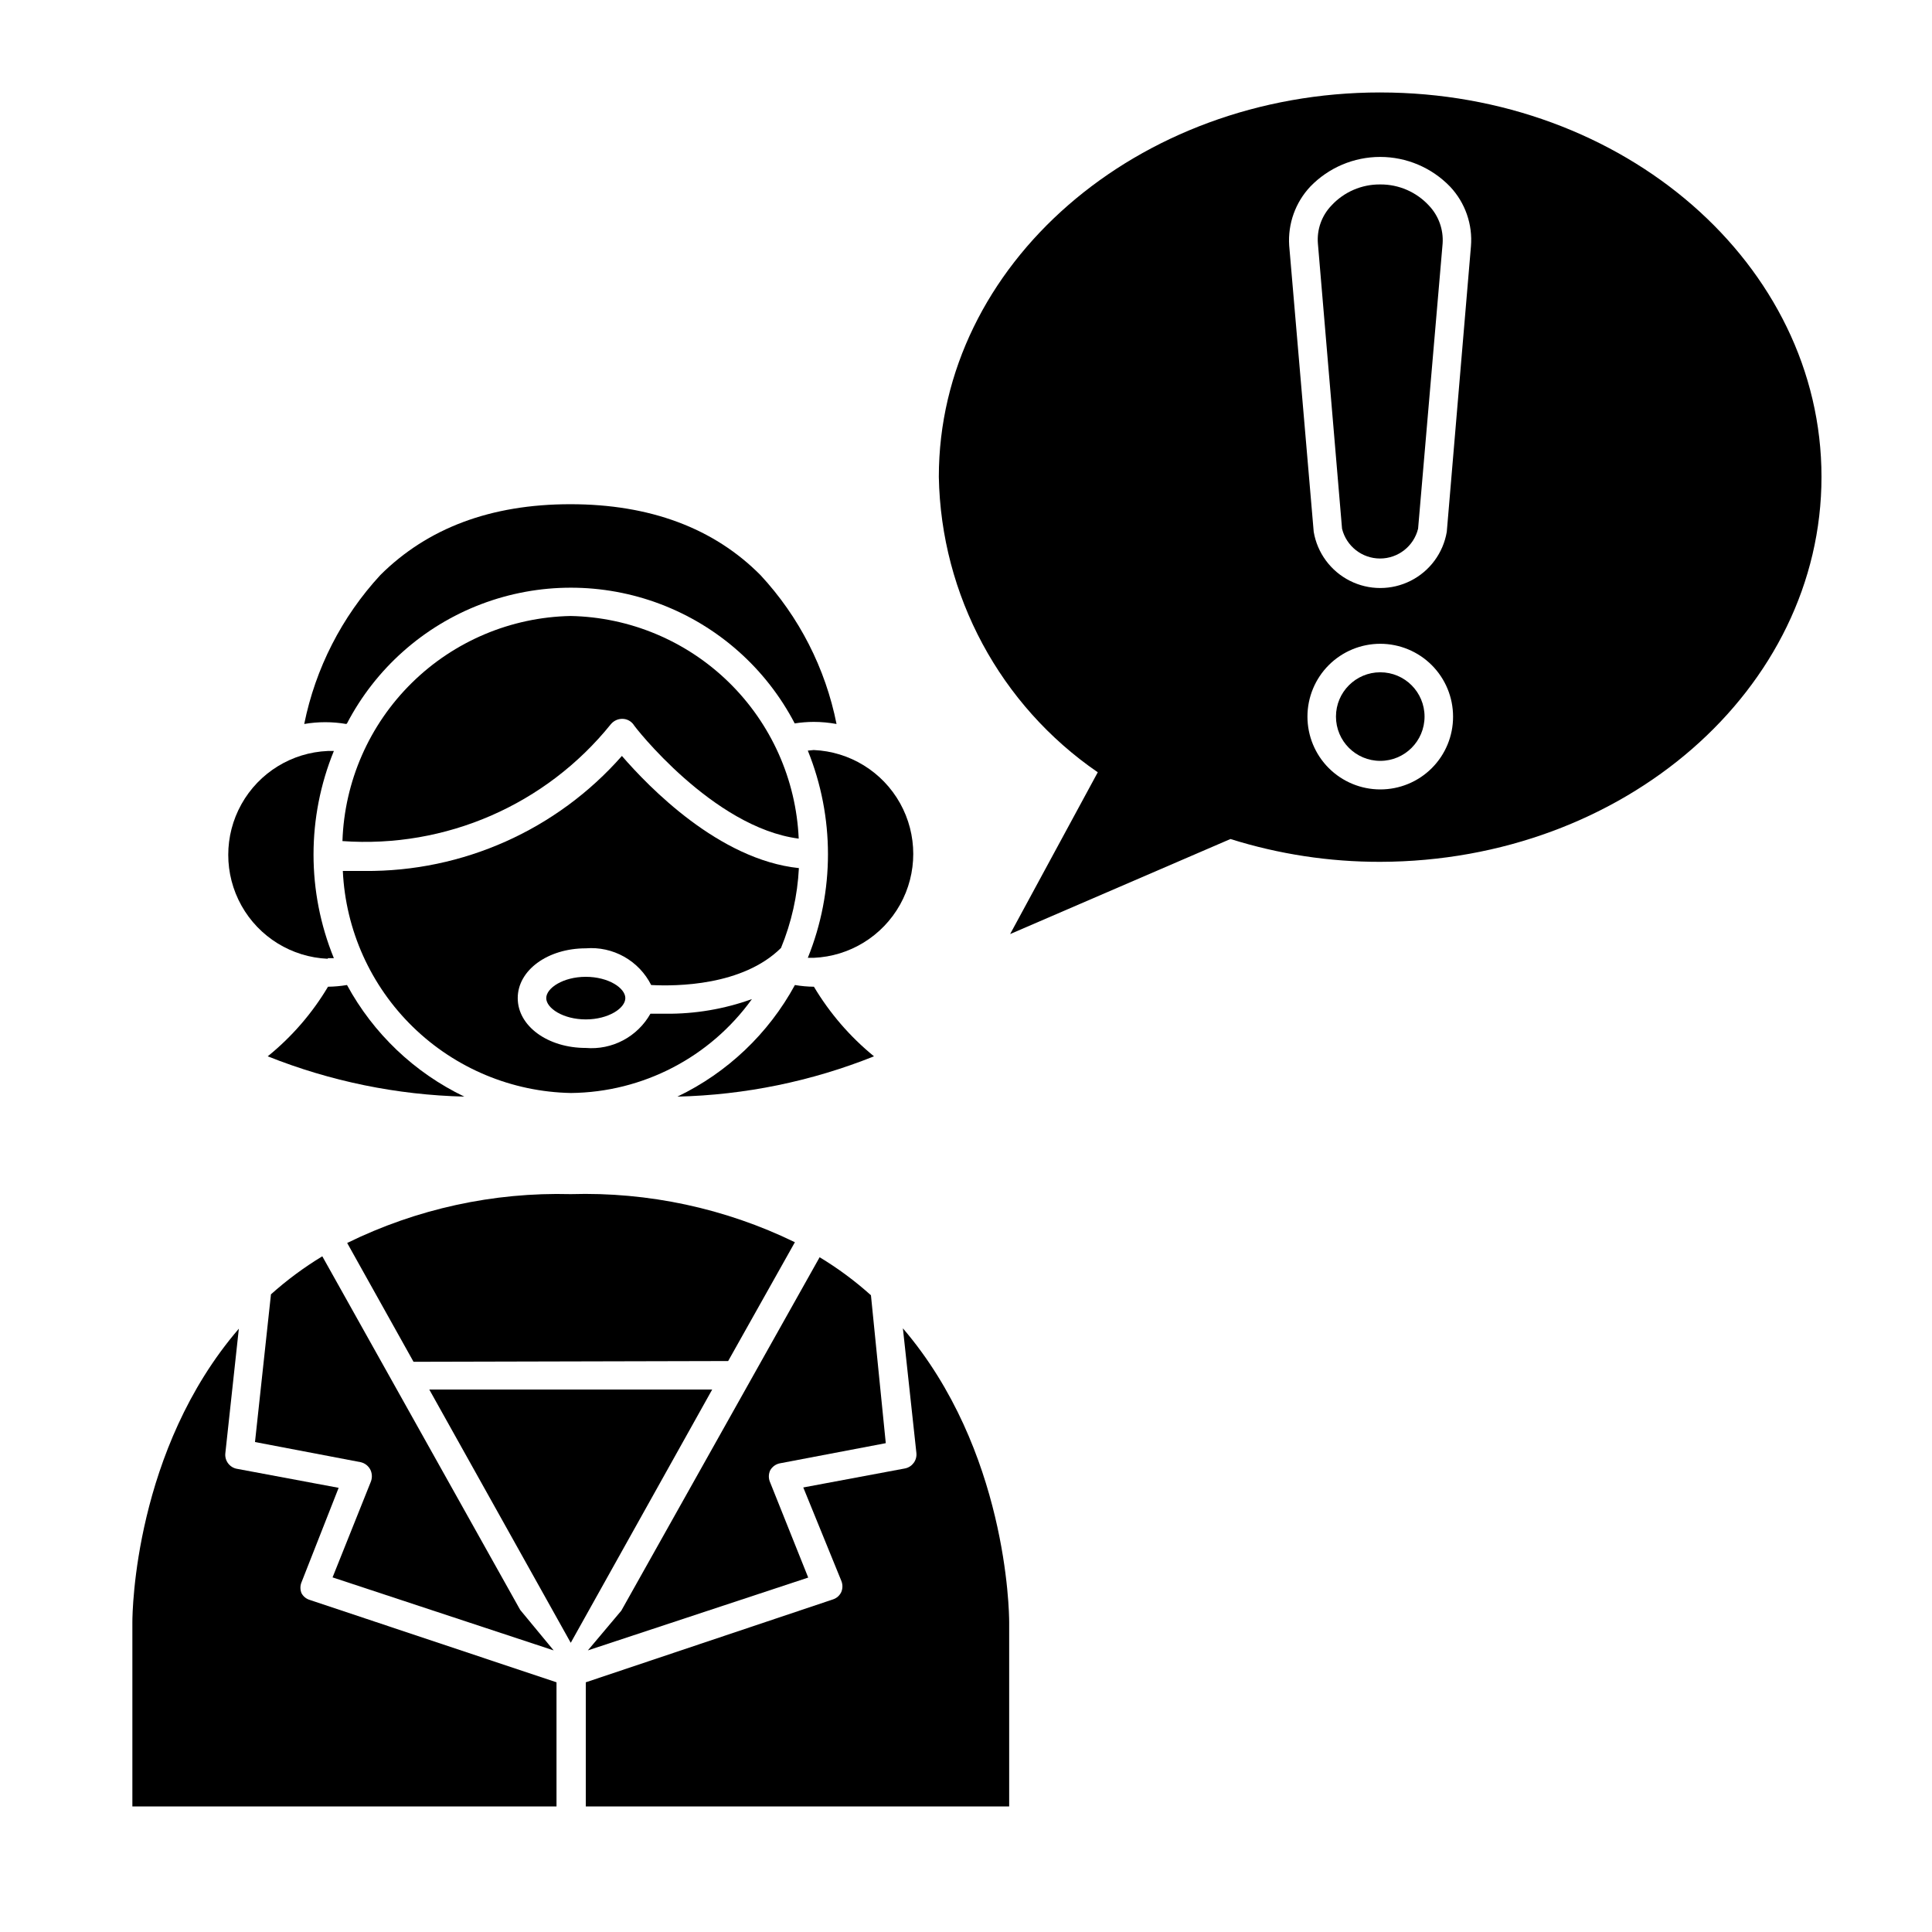 <?xml version="1.0" encoding="UTF-8"?>
<!-- Uploaded to: ICON Repo, www.iconrepo.com, Generator: ICON Repo Mixer Tools -->
<svg fill="#000000" width="800px" height="800px" version="1.1" viewBox="144 144 512 512" xmlns="http://www.w3.org/2000/svg">
 <g>
  <path d="m235.96 405.04c-1.664 0.281-3.348 0.43-5.035 0.453-4.191 7.047-9.598 13.289-15.973 18.441 16.594 6.625 34.234 10.242 52.094 10.68-13.211-6.344-24.09-16.691-31.086-29.574z"/>
  <path d="m354.66 405.04c-7.016 12.887-17.91 23.23-31.137 29.574 17.863-0.422 35.508-4.039 52.094-10.68-6.34-5.172-11.73-11.41-15.918-18.441-1.691-0.016-3.375-0.168-5.039-0.453z"/>
  <path d="m299.79 581.37 58.395-19.297-10.078-25.191c-0.473-1.023-0.473-2.203 0-3.223 0.543-0.969 1.48-1.652 2.57-1.863l28.062-5.34-3.93-39.199c-4.207-3.781-8.762-7.156-13.602-10.074l-52.551 93.656z"/>
  <path d="m386.85 529.02c0.223 1.953-1.094 3.75-3.019 4.133l-26.953 5.039 10.078 24.738-0.004-0.004c0.398 0.953 0.398 2.023 0 2.973-0.43 0.938-1.234 1.648-2.219 1.965l-65.492 21.965v32.898l112.2 0.004v-48.871c0-2.871-0.605-45.645-28.164-77.84z"/>
  <path d="m257.77 512.25 37.484 67.109 37.48-67.109z"/>
  <path d="m223.92 566.25c-0.402-0.949-0.402-2.019 0-2.973l9.824-24.988-26.953-5.039v0.004c-1.949-0.359-3.293-2.164-3.074-4.133l3.578-33c-27.609 32.094-28.215 74.867-28.215 77.738v48.871h112.4v-32.902l-65.496-21.867 0.004 0.004c-0.883-0.289-1.617-0.902-2.066-1.715z"/>
  <path d="m336.97 504.69 17.684-31.488c-18.48-8.988-38.859-13.359-59.398-12.746-20.508-0.535-40.836 3.906-59.25 12.945l17.582 31.488z"/>
  <path d="m235.96 335.71c7.578-14.531 20.227-25.773 35.543-31.598 15.32-5.824 32.242-5.824 47.562 0 15.316 5.824 27.965 17.066 35.543 31.598 1.668-0.262 3.352-0.395 5.039-0.402 2.027 0.004 4.051 0.191 6.043 0.555-2.938-14.762-9.91-28.418-20.152-39.449-12.344-12.445-29.27-18.793-50.383-18.793-21.109 0-37.887 6.348-50.383 18.793h0.004c-10.199 11.059-17.172 24.703-20.152 39.449 3.688-0.633 7.453-0.633 11.137 0z"/>
  <path d="m230.87 397.93h1.613-0.004c-7.188-17.602-7.188-37.316 0-54.914h-1.613 0.004c-9.559 0.406-18.219 5.742-22.883 14.094-4.664 8.352-4.664 18.523 0 26.875 4.664 8.352 13.324 13.688 22.883 14.098z"/>
  <path d="m358.08 342.92c7.121 17.613 7.121 37.301 0 54.914h1.562c9.555-0.41 18.219-5.746 22.883-14.094 4.664-8.352 4.664-18.527 0-26.879-4.664-8.348-13.328-13.684-22.883-14.094z"/>
  <path d="m343.27 408.77c-7.332 2.644-15.078 3.957-22.871 3.879h-4.031c-1.688 2.992-4.199 5.438-7.234 7.047-3.039 1.609-6.473 2.309-9.895 2.019-10.078 0-18.035-5.793-18.035-13.199-0.004-7.406 7.957-13.199 18.035-13.199 3.527-0.289 7.062 0.484 10.148 2.215 3.086 1.734 5.59 4.348 7.18 7.508 6.602 0.352 24.234 0.25 34.41-9.824 2.769-6.731 4.371-13.887 4.738-21.16-21.16-2.215-39.801-21.512-46.906-29.727v0.004c-17.242 19.602-42.16 30.727-68.266 30.48h-5.691c0.723 15.648 7.375 30.438 18.602 41.363 11.227 10.93 26.191 17.18 41.855 17.48 19.035-0.195 36.84-9.438 47.961-24.887z"/>
  <path d="m305.89 335.91c0.75-0.895 1.855-1.414 3.023-1.41 1.176 0 2.281 0.562 2.973 1.512 0 0.25 21.008 27.305 43.781 30.23v-0.004c-0.691-15.676-7.324-30.5-18.555-41.461s-26.215-17.23-41.902-17.535c-15.797 0.316-30.875 6.676-42.121 17.773-11.25 11.098-17.812 26.086-18.336 41.879 27.359 1.961 53.941-9.617 71.137-30.984z"/>
  <path d="m288.76 408.51c0 2.672 4.484 5.644 10.48 5.644 5.996 0 10.48-2.973 10.48-5.644s-4.484-5.644-10.48-5.644c-5.996 0.004-10.48 2.977-10.48 5.644z"/>
  <path d="m242.21 533.61c0.453 1.027 0.453 2.195 0 3.223l-10.078 25.191 58.594 19.348-8.867-10.73-52.445-93.711c-4.836 2.934-9.391 6.305-13.605 10.078l-4.231 39.145 28.012 5.34c1.152 0.262 2.121 1.043 2.621 2.117z"/>
  <path d="m509.78 168.5c-64.438 0-116.98 45.598-116.98 101.87 0.566 31.371 16.254 60.535 42.121 78.293l-23.227 42.875 58.391-25.191c12.848 4.035 26.234 6.074 39.699 6.047 64.59-0.152 116.93-45.746 116.93-102.02 0-56.273-52.344-101.87-116.93-101.87zm0 184.7v0.004c-5.117 0-10.023-2.035-13.645-5.652-3.617-3.617-5.648-8.527-5.648-13.645 0-5.117 2.031-10.023 5.648-13.645 3.621-3.617 8.527-5.652 13.645-5.652 5.117 0 10.027 2.035 13.645 5.652 3.621 3.621 5.652 8.527 5.652 13.645 0.016 5.121-2.016 10.039-5.637 13.66s-8.539 5.648-13.66 5.637zm17.633-68.266v0.004c-0.949 5.598-4.5 10.414-9.57 12.973-5.07 2.559-11.055 2.559-16.121 0-5.07-2.559-8.625-7.375-9.574-12.973l-6.5-75.875c-0.379-5.758 1.645-11.414 5.594-15.617 4.852-5.023 11.535-7.859 18.516-7.859 6.981 0 13.664 2.836 18.516 7.859 4.019 4.262 6.035 10.031 5.539 15.867z"/>
  <path d="m509.78 192.88c-4.91-0.051-9.613 1.98-12.945 5.594-2.578 2.691-3.879 6.359-3.578 10.074l6.398 75.57c1.145 4.637 5.301 7.894 10.074 7.894 4.777 0 8.934-3.258 10.078-7.894l6.5-75.57c0.254-3.719-1.062-7.375-3.629-10.074-3.32-3.598-8.004-5.629-12.898-5.594z"/>
  <path d="m521.52 333.9c0 6.484-5.254 11.738-11.738 11.738-6.481 0-11.738-5.254-11.738-11.738 0-6.484 5.258-11.738 11.738-11.738 6.484 0 11.738 5.254 11.738 11.738"/>
 </g>
</svg>